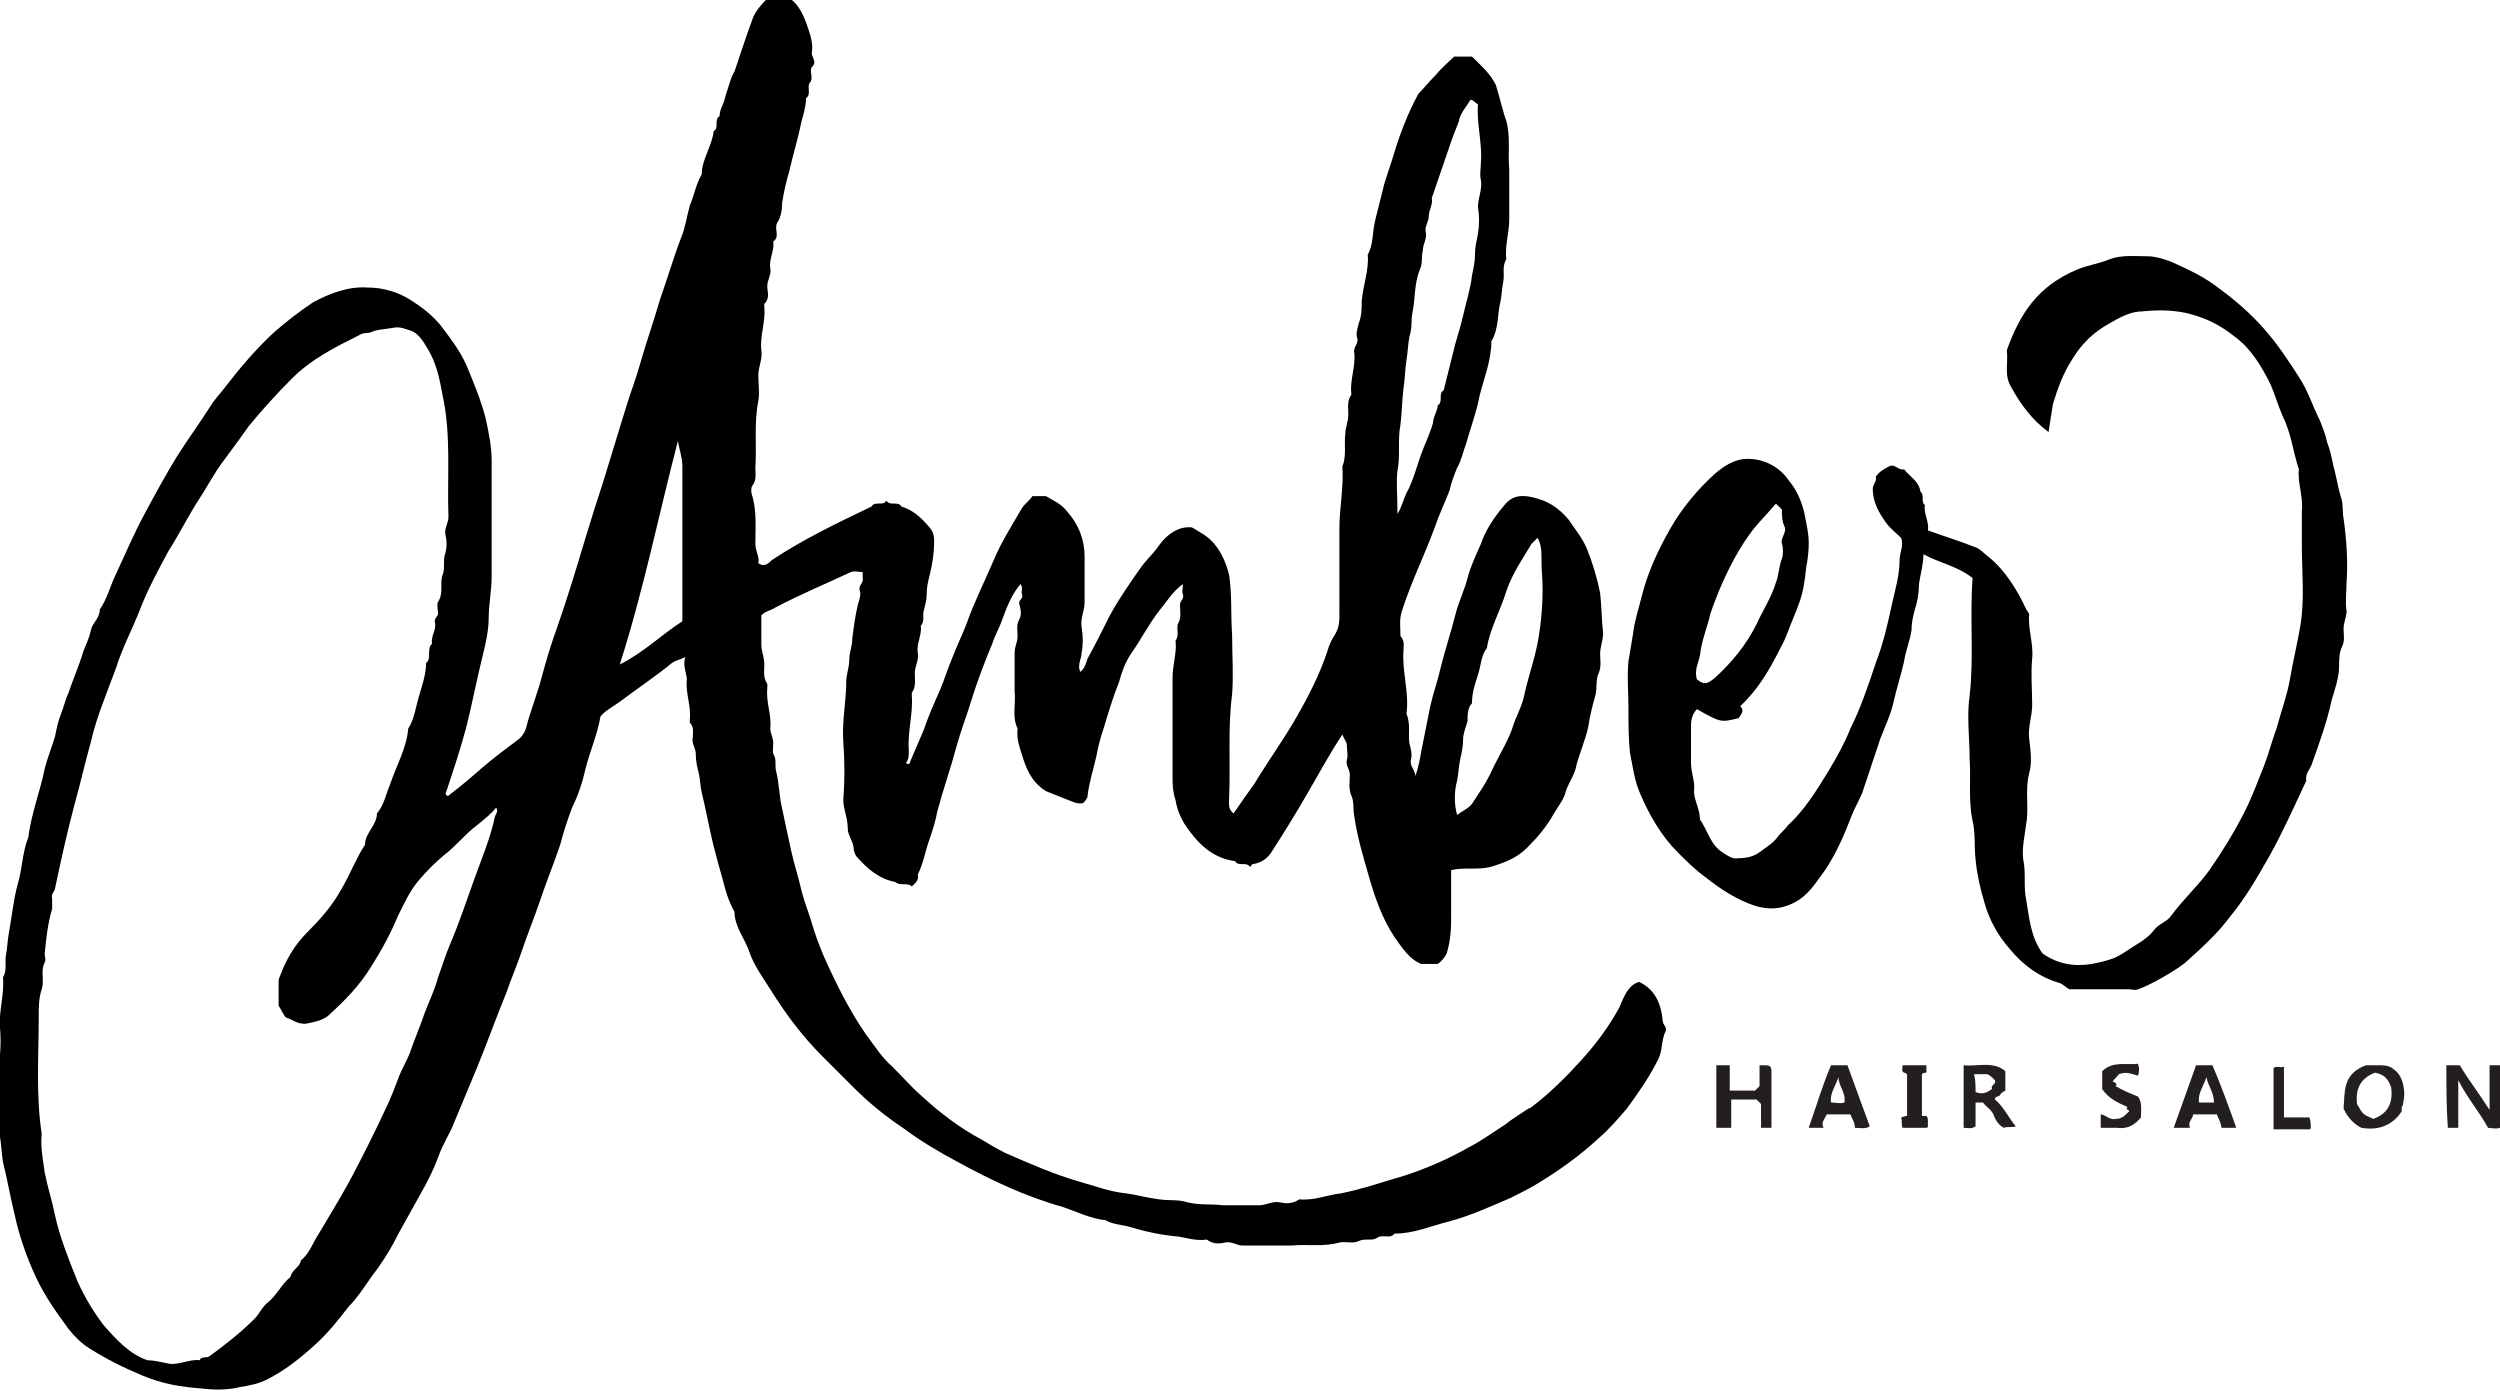 <?xml version="1.0" encoding="utf-8"?>
<!-- Generator: Adobe Illustrator 25.1.0, SVG Export Plug-In . SVG Version: 6.00 Build 0)  -->
<svg version="1.1" id="レイヤー_2" xmlns="http://www.w3.org/2000/svg" xmlns:xlink="http://www.w3.org/1999/xlink" x="0px"
	 y="0px" viewBox="0 0 167.8 93.6" style="enable-background:new 0 0 167.8 93.6;" xml:space="preserve">
<style type="text/css">
	.st0{fill:#231F20;}
</style>
<g>
	<path d="M110,65.9c1.1,0.5,1.5,1.5,1.6,2.6c0,0.3,0.3,0.4,0.2,0.7c-0.3,0.6-0.2,1.3-0.5,1.9c-0.6,1.2-1.3,2.2-2.1,3.3
		c-0.6,0.7-1.2,1.4-1.9,2c-1.3,1.2-2.7,2.2-4.2,3.1c-0.5,0.3-1.1,0.6-1.7,0.9c-1.4,0.6-2.7,1.2-4.2,1.6c-1.2,0.3-2.3,0.8-3.6,0.8
		c-0.3,0.4-0.8,0-1.2,0.3c-0.3,0.2-0.8,0-1.2,0.2c-0.4,0.2-0.9,0-1.3,0.1c-1.1,0.3-2.1,0.1-3.2,0.2c-1.1,0-2.2,0-3.3,0
		c-0.4,0-0.7-0.3-1.2-0.2c-0.4,0.1-0.8,0.1-1.2-0.2c-0.7,0.1-1.3-0.1-1.9-0.2c-1.1-0.1-2.1-0.3-3.1-0.6c-0.6-0.2-1.3-0.2-1.8-0.5
		c-1-0.1-2-0.6-2.9-0.9c-2.5-0.7-4.8-1.8-7-3c-1.3-0.7-2.5-1.4-3.7-2.3c-1.2-0.8-2.3-1.7-3.3-2.7c-0.7-0.7-1.4-1.4-2.1-2.1
		c-1.4-1.4-2.5-2.9-3.5-4.5c-0.5-0.8-1.1-1.6-1.4-2.5c-0.3-0.9-1-1.7-1-2.7c-0.4-0.7-0.6-1.4-0.8-2.2c-0.2-0.7-0.4-1.4-0.6-2.2
		c-0.3-1.2-0.5-2.4-0.8-3.6c-0.1-0.4-0.1-0.9-0.2-1.3c-0.1-0.4-0.2-0.8-0.2-1.3c0-0.4-0.3-0.7-0.2-1.1c0-0.3,0.1-0.7-0.2-1
		c0,0,0-0.1,0-0.2c0.1-0.9-0.3-1.8-0.2-2.7c0-0.4-0.3-0.9-0.1-1.5c-0.4,0.2-0.6,0.2-0.9,0.4c-1.1,0.9-2.3,1.7-3.5,2.6
		c-0.4,0.3-1,0.6-1.3,1c-0.2,1.2-0.7,2.3-1,3.5c-0.2,0.9-0.5,1.8-0.9,2.6c-0.3,0.8-0.6,1.7-0.8,2.5c-0.4,1.2-0.9,2.4-1.3,3.6
		c-0.4,1.2-0.9,2.4-1.3,3.6c-0.3,0.9-0.7,1.8-1,2.7c-0.7,1.7-1.3,3.4-2,5.1c-0.5,1.2-1,2.4-1.5,3.6c-0.3,0.8-0.8,1.5-1.1,2.4
		c-0.3,0.8-0.7,1.6-1.1,2.3c-0.5,0.9-1,1.8-1.5,2.7c-0.5,1-1.1,2-1.8,2.9c-0.5,0.7-1,1.5-1.6,2.1c-0.7,0.9-1.4,1.8-2.3,2.6
		c-1,0.9-2,1.7-3.2,2.3c-0.6,0.3-1.2,0.4-1.8,0.5c-0.8,0.2-1.7,0.2-2.5,0.1c-1.4-0.1-2.7-0.3-4.1-0.9c-1.2-0.5-2.4-1.1-3.5-1.8
		c-0.5-0.3-1-0.8-1.4-1.3c-0.8-1.1-1.6-2.2-2.2-3.5c-0.6-1.3-1.1-2.7-1.4-4.1c-0.3-1.2-0.5-2.4-0.8-3.6c-0.1-0.6-0.1-1.1-0.2-1.7
		c-0.3-1.4,0-2.9-0.2-4.3C0,71.2,0.1,70.1,0,69c-0.1-1.1,0.3-2.2,0.2-3.4c0.3-0.5,0.1-1,0.2-1.5c0.1-0.5,0.1-1,0.2-1.5
		c0.2-1.1,0.3-2.2,0.6-3.3c0.3-1,0.3-2.1,0.7-3.1c0.2-1.6,0.8-3.1,1.1-4.6c0.2-0.8,0.5-1.5,0.7-2.2c0.1-0.5,0.2-1,0.4-1.5
		c0.2-0.5,0.3-1,0.5-1.4c0.3-0.9,0.7-1.8,1-2.8c0.2-0.5,0.4-0.9,0.5-1.4c0.1-0.5,0.6-0.8,0.6-1.4c0.5-0.7,0.7-1.6,1.1-2.4
		c0.6-1.3,1.2-2.7,1.9-4c0.7-1.3,1.4-2.6,2.2-3.9c0.7-1.1,1.5-2.2,2.2-3.3c0.3-0.5,0.7-0.9,1-1.3c1-1.3,2.1-2.6,3.3-3.7
		c0.8-0.7,1.7-1.4,2.6-2c1.1-0.6,2.4-1.1,3.7-1c1,0,2,0.3,2.8,0.8c0.8,0.5,1.6,1.1,2.2,1.9c0.6,0.8,1.2,1.6,1.6,2.5
		c0.5,1.2,1,2.4,1.3,3.6c0.2,0.9,0.4,1.9,0.4,2.8c0,2.6,0,5.2,0,7.8c0,0.9-0.2,1.9-0.2,2.8c0,0.8-0.2,1.7-0.4,2.5
		c-0.4,1.6-0.7,3.2-1.1,4.8c-0.4,1.5-0.9,3-1.4,4.5c0.1,0.1,0.2,0.2,0.2,0.1c0.8-0.6,1.5-1.2,2.3-1.9c0.7-0.6,1.5-1.2,2.3-1.8
		c0.3-0.2,0.5-0.5,0.6-0.8c0.3-1.2,0.8-2.4,1.1-3.6c0.3-1.1,0.6-2.1,1-3.2c0.7-2,1.3-4,1.9-6c0.4-1.3,0.8-2.6,1.2-3.8
		c0.5-1.6,1-3.3,1.5-4.9c0.3-1,0.7-2,1-3.1c0.4-1.4,0.9-2.8,1.3-4.2c0.5-1.4,0.9-2.8,1.4-4.1c0.3-0.7,0.4-1.5,0.6-2.2
		c0.3-0.7,0.4-1.4,0.8-2.1c0-1,0.7-1.9,0.8-2.9c0.4-0.2,0-0.8,0.4-1c0-0.4,0.2-0.7,0.3-1c0.1-0.4,0.2-0.7,0.3-1
		c0.1-0.3,0.2-0.7,0.4-1c0.4-1.2,0.8-2.4,1.2-3.5c0.2-0.6,0.7-1.1,1.2-1.6c1-0.2,1.8,0.2,2.4,1.8c0.2,0.6,0.5,1.3,0.4,2
		c-0.1,0.3,0.4,0.6,0,1c-0.2,0.2,0.1,0.7-0.1,1c-0.3,0.3,0.1,0.8-0.3,1.1c0,0.7-0.3,1.4-0.4,2c-0.2,0.9-0.5,1.9-0.7,2.8
		c-0.2,0.7-0.4,1.5-0.5,2.2c0,0.5-0.1,1-0.3,1.3c-0.3,0.4,0.2,1-0.3,1.3c0.1,0.6-0.3,1.2-0.2,1.8c0.1,0.4-0.2,0.8-0.2,1.2
		c0,0.4,0.2,0.8-0.2,1.2c0,0,0,0.1,0,0.2c0.1,1-0.3,1.9-0.2,2.9c0.1,0.6-0.2,1.1-0.2,1.7c0,0.6,0.1,1.2,0,1.7
		c-0.3,1.5-0.1,3-0.2,4.5c0,0.4,0.1,0.8-0.2,1.2c-0.1,0.1-0.1,0.5,0,0.7c0.3,1.1,0.2,2.1,0.2,3.2c0,0.5,0.3,0.9,0.2,1.3
		c0.4,0.3,0.7,0,0.9-0.2c2.1-1.4,4.4-2.5,6.7-3.6c0.2-0.4,0.8,0,1-0.4c0.2,0.4,0.8,0,1,0.4c0.7,0.2,1.3,0.7,1.8,1.3
		c0.3,0.3,0.4,0.6,0.4,1c0,0.8-0.1,1.5-0.3,2.3c-0.1,0.4-0.2,0.8-0.2,1.3c0,0.4-0.1,0.7-0.2,1.1c-0.1,0.3,0.1,0.7-0.2,1
		c0.1,0.6-0.3,1.2-0.2,1.8c0.1,0.5-0.2,0.9-0.2,1.4c0,0.4,0.1,0.9-0.2,1.3c0,0,0,0.1,0,0.2c0.1,1.2-0.3,2.4-0.2,3.7
		c0,0.3,0,0.6-0.2,0.8c0.2,0.2,0.3,0,0.3-0.1c0.3-0.7,0.6-1.4,0.9-2.1c0.3-0.9,0.7-1.8,1.1-2.7c0.3-0.7,0.5-1.4,0.8-2.1
		c0.3-0.8,0.7-1.6,1-2.4c0.5-1.4,1.2-2.8,1.8-4.2c0.5-1.2,1.2-2.3,1.9-3.5c0.2-0.3,0.5-0.5,0.7-0.8c0.3,0,0.7,0,0.9,0
		c0.5,0.3,1,0.5,1.4,1c0.8,0.9,1.2,1.9,1.2,3.1c0,1,0,2,0,3c0,0.6-0.3,1.1-0.2,1.7c0.1,0.6,0.1,1.2,0,1.7c0,0.4-0.3,0.8-0.1,1.3
		c0.3-0.2,0.4-0.6,0.5-0.9c0.5-0.9,1-1.9,1.5-2.9c0.6-1.1,1.3-2.1,2-3.1c0.4-0.6,0.9-1,1.3-1.6c0.5-0.7,1.3-1.3,2.2-1.2
		c0.5,0.3,1.1,0.6,1.5,1.1c0.5,0.6,0.8,1.3,1,2.1c0.2,1.3,0.1,2.6,0.2,4c0,1.3,0.1,2.7,0,4c-0.3,2.3-0.1,4.6-0.2,6.9
		c0,0.4-0.1,0.8,0.3,1.1c0.4-0.6,0.9-1.3,1.4-2c0.9-1.5,2-3,2.9-4.6c0.8-1.4,1.5-2.8,2-4.3c0.1-0.4,0.3-0.8,0.5-1.1
		c0.3-0.5,0.3-0.9,0.3-1.4c0-1.9,0-3.8,0-5.7c0-1.4,0.3-2.8,0.2-4.2c0.3-0.7,0.1-1.5,0.2-2.2c0-0.4,0.2-0.8,0.2-1.3
		c0-0.4-0.1-0.9,0.2-1.3c0,0,0-0.1,0-0.1c-0.1-0.9,0.3-1.8,0.2-2.7c-0.1-0.4,0.3-0.6,0.2-1c-0.1-0.3,0-0.6,0.1-1
		c0.2-0.5,0.2-1,0.2-1.5c0.1-1.1,0.5-2.1,0.4-3.1c0.4-0.7,0.3-1.5,0.5-2.3c0.2-0.8,0.4-1.6,0.6-2.4c0.2-0.7,0.5-1.5,0.7-2.2
		c0.4-1.3,0.9-2.6,1.6-3.9C95.5,6,95.9,5.5,96.4,5c0.4-0.5,0.8-0.8,1.2-1.2c0.4,0,0.8,0,1.2,0c0.6,0.6,1.2,1.1,1.6,1.9
		c0.2,0.6,0.5,1.9,0.7,2.4c0.3,1.1,0.1,2.2,0.2,3.3c0,1.1,0,2.2,0,3.3c0,0.9-0.3,1.8-0.2,2.7c-0.3,0.5-0.1,1-0.2,1.5
		c-0.1,0.5-0.1,0.9-0.2,1.4c-0.2,0.8-0.1,1.8-0.6,2.6c0,1.3-0.5,2.5-0.8,3.7c-0.2,1.1-0.6,2.1-0.9,3.2c-0.2,0.5-0.3,1.1-0.6,1.6
		c-0.2,0.5-0.4,1-0.5,1.5c-0.3,0.8-0.7,1.6-1,2.5c-0.7,1.9-1.6,3.7-2.2,5.6c-0.2,0.6-0.1,1.1-0.1,1.7c0.3,0.3,0.2,0.7,0.2,1
		c-0.1,1.4,0.4,2.8,0.2,4.2c0.3,0.7,0.1,1.4,0.2,2c0.1,0.4,0.2,0.7,0.1,1.1c-0.1,0.4,0.3,0.7,0.3,1.1c0.2-0.6,0.3-1.1,0.4-1.7
		c0.2-1,0.4-2,0.6-3c0.2-0.9,0.5-1.7,0.7-2.6c0.3-1.2,0.7-2.4,1-3.6c0.2-0.8,0.6-1.6,0.8-2.4c0.2-0.8,0.6-1.6,0.9-2.3
		c0.3-0.9,0.9-1.8,1.5-2.5c0.6-0.8,1.3-0.9,2.7-0.4c0.7,0.3,1.2,0.7,1.7,1.3c0.4,0.6,0.9,1.2,1.2,1.9c0.4,1,0.7,2,0.9,3
		c0.1,0.9,0.1,1.8,0.2,2.7c0,0.5-0.2,0.9-0.2,1.4c0,0.4,0.1,0.8-0.1,1.3c-0.2,0.4-0.1,0.9-0.2,1.4c-0.2,0.7-0.4,1.5-0.5,2.2
		c-0.2,0.9-0.6,1.8-0.8,2.6c-0.1,0.6-0.5,1.1-0.7,1.7c-0.1,0.5-0.5,1-0.8,1.5c-0.5,0.9-1.1,1.6-1.8,2.3c-0.7,0.7-1.5,1-2.5,1.3
		c-0.9,0.2-1.7,0-2.6,0.2c0,0.9,0,1.9,0,2.9c0,0.9,0,1.7-0.3,2.7c-0.1,0.2-0.3,0.5-0.6,0.7c-0.3,0-0.7,0-1.1,0
		c-0.8-0.3-1.3-1.1-1.8-1.8c-0.8-1.2-1.3-2.6-1.7-4c-0.4-1.4-0.8-2.7-1-4.1c-0.1-0.5,0-1-0.2-1.4c-0.2-0.5-0.1-0.9-0.1-1.4
		c0-0.4-0.3-0.6-0.2-1c0.1-0.3,0-0.6,0-1c0-0.2-0.2-0.4-0.3-0.7c-0.8,1.2-1.5,2.5-2.2,3.7c-0.8,1.4-1.6,2.7-2.5,4.1
		c-0.3,0.5-0.7,0.8-1.3,0.9c-0.1,0-0.1,0.1-0.2,0.2c-0.2-0.4-0.8,0-1-0.4c-1.6-0.2-2.6-1.3-3.4-2.5c-0.3-0.5-0.5-1-0.6-1.6
		c-0.2-0.6-0.2-1.1-0.2-1.7c0-2.2,0-4.3,0-6.5c0-0.9,0.3-1.7,0.2-2.5c0.3-0.4,0-0.9,0.2-1.2c0.2-0.4,0.1-0.8,0.1-1.2
		c0-0.3,0.3-0.4,0.2-0.7c-0.1-0.2,0-0.4,0-0.7c-0.7,0.5-1.1,1.2-1.6,1.8c-0.7,0.9-1.2,1.9-1.9,2.9c-0.4,0.6-0.6,1.2-0.8,1.9
		c-0.4,1-0.7,2-1,3c-0.2,0.6-0.4,1.3-0.5,1.9c-0.2,0.9-0.5,1.8-0.6,2.7c0,0.2-0.2,0.4-0.3,0.5c-0.4,0.1-0.7-0.1-1-0.2
		c-0.5-0.2-1-0.4-1.5-0.6c-0.8-0.5-1.2-1.2-1.5-2.1c-0.2-0.7-0.5-1.3-0.4-2.1c-0.4-0.8-0.1-1.7-0.2-2.5c0-0.9,0-1.7,0-2.6
		c0-0.4,0.2-0.7,0.2-1.1c0-0.4-0.1-0.7,0.1-1.1c0.2-0.3,0.1-0.8,0-1.1c0-0.3,0.3-0.3,0.2-0.6c-0.1-0.2,0.1-0.4-0.1-0.7
		c-0.6,0.7-0.9,1.5-1.2,2.3c-0.2,0.6-0.5,1.1-0.7,1.7c-0.5,1.2-1,2.5-1.4,3.8c-0.3,1-0.7,2-1,3.1c-0.4,1.5-0.9,2.9-1.3,4.4
		c-0.1,0.6-0.3,1.2-0.5,1.8c-0.3,0.8-0.4,1.6-0.8,2.4c0.1,0.4-0.2,0.6-0.4,0.8c-0.3-0.3-0.8,0-1.1-0.3c-1.1-0.2-1.9-0.9-2.6-1.7
		c-0.1-0.1-0.2-0.4-0.2-0.5c0-0.5-0.4-0.9-0.4-1.4c0-0.7-0.3-1.3-0.3-1.9c0.1-1.3,0.1-2.6,0-3.9c-0.1-1.4,0.2-2.7,0.2-4.1
		c0-0.4,0.2-0.9,0.2-1.4c0-0.5,0.2-0.9,0.2-1.4c0.1-0.8,0.2-1.6,0.4-2.4c0.1-0.3,0.2-0.6,0.1-0.9c-0.1-0.3,0.3-0.5,0.2-0.8
		c0-0.1,0-0.2,0-0.4c-0.3,0-0.5-0.1-0.8,0c-1.7,0.8-3.4,1.5-5.1,2.4c-0.3,0.2-0.6,0.2-0.9,0.5c0,0.6,0,1.3,0,2
		c0,0.4,0.2,0.8,0.2,1.3c0,0.4-0.1,0.9,0.2,1.3c0,0.1,0,0.2,0,0.3c-0.1,0.9,0.3,1.8,0.2,2.7c0,0.3,0.2,0.6,0.2,1
		c0,0.3-0.1,0.6,0.1,0.9c0.1,0.3,0,0.7,0.1,1c0.2,0.8,0.2,1.7,0.4,2.5c0.2,0.9,0.4,1.9,0.6,2.8c0.2,0.9,0.5,1.8,0.7,2.7
		c0.2,0.8,0.5,1.5,0.7,2.2c0.2,0.7,0.5,1.5,0.8,2.2c0.8,1.8,1.7,3.6,2.8,5.2c0.6,0.8,1.1,1.6,1.8,2.2c0.7,0.7,1.3,1.4,2,2
		c1.2,1.1,2.5,2.1,4,2.9c0.5,0.3,1,0.6,1.6,0.9c1.6,0.7,3.2,1.4,4.9,1.9c1.1,0.3,2.1,0.7,3.2,0.8c0.7,0.1,1.4,0.3,2.2,0.4
		c0.7,0.1,1.3,0,1.9,0.2c0.8,0.2,1.6,0.1,2.4,0.2c0.8,0,1.6,0,2.4,0c0.5,0,0.9-0.3,1.4-0.2c0.4,0.1,0.9,0.1,1.3-0.2
		c1,0.1,1.9-0.3,2.8-0.4c1.5-0.3,2.9-0.8,4.3-1.2c1.5-0.5,2.9-1.1,4.3-1.9c0.8-0.4,1.6-1,2.4-1.5c0.5-0.4,1-0.7,1.6-1.1
		c0.1,0,0.2-0.1,0.2-0.1c1.2-0.9,2.3-2,3.3-3.1c1-1.1,1.9-2.3,2.6-3.6C109.1,66.6,109.4,66.1,110,65.9z M18.7,67.5c0-0.4,0-1,0-1.5
		c0-0.2,0-0.3,0.1-0.5c0.4-1.1,1-2.1,1.8-2.9c0.9-0.9,1.7-1.8,2.3-2.9c0.6-1,1-2.1,1.6-3c0-0.8,0.8-1.3,0.8-2.1
		c0.5-0.6,0.6-1.3,0.9-2c0.4-1.2,1.1-2.4,1.2-3.7c0.4-0.6,0.5-1.4,0.7-2.1c0.2-0.7,0.5-1.5,0.5-2.3c0.4-0.3,0-0.9,0.4-1.3
		c-0.1-0.5,0.3-0.9,0.2-1.4c-0.1-0.3,0.2-0.4,0.2-0.6c0-0.3-0.1-0.6,0-0.8c0.4-0.6,0.1-1.2,0.3-1.8c0.2-0.4,0-1,0.2-1.5
		c0.1-0.4,0.1-0.8,0-1.2c-0.1-0.4,0.2-0.8,0.2-1.2c-0.1-2.7,0.2-5.5-0.4-8.2c-0.2-1.1-0.4-2.1-1-3.1c-0.3-0.5-0.6-1-1.1-1.2
		c-0.4-0.1-0.7-0.3-1.2-0.2c-0.5,0.1-1.1,0.1-1.5,0.3c-0.3,0.1-0.5,0-0.8,0.2c-1.6,0.8-3.2,1.6-4.5,2.9c-1,1-2,2.1-2.9,3.2
		c-0.5,0.7-1,1.4-1.6,2.2c-0.7,0.9-1.2,1.9-1.8,2.8c-0.7,1.1-1.3,2.3-2,3.4c-0.7,1.3-1.4,2.6-1.9,3.9c-0.5,1.3-1.2,2.6-1.6,3.9
		c-0.3,0.8-0.6,1.6-0.9,2.4c-0.3,0.8-0.6,1.7-0.8,2.6C5.7,51.2,5.4,52.6,5,54c-0.5,1.9-0.9,3.7-1.3,5.6c0,0.2-0.3,0.4-0.2,0.7
		c0,0.2,0,0.5,0,0.7c-0.3,1-0.4,2-0.5,3c0,0.2,0.1,0.4,0,0.6c-0.3,0.6,0,1.2-0.2,1.8c-0.2,0.6-0.2,1.2-0.2,1.8
		c0,2.6-0.2,5.3,0.2,7.9c-0.1,0.9,0.1,1.8,0.2,2.6c0.2,1,0.5,1.9,0.7,2.9C4,83,4.6,84.5,5.2,86c0.5,1.1,1.1,2.1,1.8,3
		c0.8,0.9,1.7,1.9,2.9,2.3c0.4,0,0.8,0.1,1.3,0.2c0.7,0.2,1.5-0.3,2.2-0.2c0.1-0.3,0.5-0.1,0.7-0.3c1.1-0.8,2.1-1.6,3-2.5
		c0.3-0.3,0.5-0.8,0.9-1.1c0.6-0.5,0.9-1.2,1.5-1.7c0.1-0.5,0.6-0.6,0.7-1.1c0.6-0.5,0.8-1.2,1.2-1.8c0.7-1.2,1.4-2.3,2.1-3.6
		c0.8-1.5,1.6-3.1,2.3-4.6c0.4-0.8,0.7-1.6,1-2.4c0.2-0.5,0.5-1,0.7-1.5c0.3-0.9,0.7-1.8,1-2.7c0.3-0.8,0.7-1.6,0.9-2.4
		c0.3-0.8,0.5-1.5,0.8-2.2c0.6-1.4,1.1-2.9,1.6-4.3c0.5-1.4,1.1-2.8,1.4-4.2c0-0.2,0.3-0.4,0.1-0.7C33,54.6,32.5,55,32,55.4
		c-0.8,0.6-1.4,1.4-2.2,2c-0.6,0.5-1.2,1.1-1.7,1.7c-0.6,0.7-1,1.6-1.4,2.4c-0.5,1.2-1.1,2.3-1.8,3.4c-0.8,1.3-1.8,2.3-2.9,3.3
		c-0.4,0.3-0.9,0.4-1.4,0.5c-0.6,0.1-1-0.3-1.4-0.4C19,68.1,18.9,67.8,18.7,67.5z M93.8,34.5c0.3-0.5,0.4-1,0.6-1.4
		c0.5-0.9,0.7-1.9,1.1-2.9c0.1-0.3,0.3-0.7,0.4-1c0.1-0.3,0.3-0.7,0.3-1c0.1-0.4,0.3-0.7,0.3-1c0.4-0.2,0-0.8,0.4-1
		c0.2-0.8,0.4-1.6,0.6-2.4c0.2-0.9,0.5-1.7,0.7-2.6c0.2-0.9,0.5-1.8,0.6-2.7c0.1-0.5,0.2-0.9,0.2-1.4c0-0.5,0.1-0.9,0.2-1.4
		c0.1-0.6,0.1-1.2,0-1.8c0-0.6,0.3-1.2,0.2-1.8c-0.1-0.4,0-0.8,0-1.2c0.1-1.3-0.3-2.6-0.2-3.9c-0.2-0.1-0.3-0.3-0.5-0.3
		c-0.3,0.5-0.7,0.9-0.8,1.5c-0.2,0.5-0.4,1-0.6,1.6c-0.4,1.2-0.8,2.3-1.2,3.5c0.1,0.4-0.2,0.8-0.2,1.2c0,0.4-0.3,0.7-0.2,1.1
		c0.1,0.4-0.2,0.8-0.2,1.2c-0.1,0.4,0,0.9-0.2,1.3c-0.4,1-0.3,2-0.5,2.9c-0.1,0.5,0,1-0.2,1.6c-0.1,0.5-0.1,1-0.2,1.6
		c-0.1,0.6-0.1,1.3-0.2,1.9c-0.1,0.8-0.1,1.6-0.2,2.4c-0.2,1,0,2.1-0.2,3.1C93.7,32.3,93.8,33.3,93.8,34.5z M103.2,36.1
		c-0.2,0.2-0.3,0.3-0.4,0.4c-0.6,1-1.3,2-1.7,3.2c-0.4,1.3-1.1,2.5-1.3,3.8c-0.4,0.5-0.4,1.2-0.6,1.8c-0.2,0.6-0.4,1.2-0.4,1.9
		c-0.3,0.3-0.3,0.8-0.3,1.2c-0.1,0.4-0.3,0.8-0.3,1.3c0,0.4-0.1,0.9-0.2,1.3c-0.1,0.5-0.1,0.9-0.2,1.4c-0.2,0.7-0.2,1.6,0,2.3
		c0.4-0.3,0.9-0.5,1.1-0.9c0.4-0.6,0.8-1.2,1.1-1.8c0.4-0.9,0.9-1.7,1.3-2.6c0.2-0.4,0.3-0.9,0.5-1.3c0.2-0.5,0.4-0.9,0.5-1.4
		c0.3-1.4,0.8-2.7,1-4.1c0.2-1.3,0.3-2.7,0.2-4.1C103.4,37.5,103.6,36.8,103.2,36.1z M41.6,44.6c1.6-0.8,2.8-2,4.2-2.9
		c0-3.5,0-6.9,0-10.4c0-0.6-0.2-1.1-0.3-1.7C44.2,34.6,43.2,39.6,41.6,44.6z"/>
	<path d="M116.7,48.2c-1.2,0.3-1.2,0.3-2.8-0.6c-0.3,0.3-0.4,0.7-0.4,1.1c0,0.8,0,1.7,0,2.5c0,0.7,0.3,1.3,0.2,1.9
		c0,0.6,0.4,1.2,0.4,1.9c0.5,0.7,0.7,1.7,1.5,2.2c0.3,0.2,0.7,0.5,1.1,0.4c0.5,0,1-0.1,1.4-0.4c0.4-0.3,0.9-0.6,1.2-1
		c0.2-0.3,0.5-0.5,0.7-0.8c1.1-1,1.9-2.3,2.7-3.6c0.6-1,1.1-1.9,1.5-2.9c0.7-1.4,1.2-2.9,1.7-4.4c0.5-1.3,0.8-2.6,1.1-4
		c0.2-0.9,0.5-1.9,0.5-2.9c0-0.5,0.3-1,0.1-1.5c-0.3-0.3-0.7-0.6-1-1c-0.5-0.7-0.9-1.4-0.9-2.3c0-0.3,0.3-0.5,0.2-0.8
		c0.2-0.3,0.5-0.5,0.9-0.7c0.4-0.2,0.6,0.3,1,0.2c0.4,0.5,1,0.8,1.1,1.5c0.3,0.2,0,0.7,0.3,0.9c-0.1,0.6,0.3,1.1,0.2,1.7
		c1.1,0.4,2.1,0.7,3.1,1.1c0.4,0.1,0.7,0.5,1,0.7c1.1,0.9,1.9,2.2,2.5,3.5c0.1,0.1,0.1,0.2,0.2,0.3c-0.1,1,0.3,2,0.2,3
		c-0.1,1,0,2.1,0,3.1c0,0.8-0.3,1.5-0.2,2.3c0.1,0.8,0.2,1.6,0,2.3c-0.3,1.1,0,2.3-0.2,3.4c-0.1,0.8-0.3,1.6-0.2,2.4
		c0.2,0.9,0,1.8,0.2,2.7c0.2,1.2,0.3,2.5,1.1,3.6c1,0.7,2.1,0.9,3.3,0.7c0.5-0.1,1-0.2,1.5-0.4c0.5-0.2,1-0.6,1.5-0.9
		c0.5-0.3,0.9-0.6,1.2-1c0.3-0.4,0.8-0.5,1.1-0.9c0.8-1.1,1.8-2,2.6-3.1c0.9-1.3,1.7-2.6,2.4-4c0.5-1,0.9-2.1,1.3-3.1
		c0.3-0.8,0.5-1.6,0.8-2.4c0.3-1.1,0.7-2.2,0.9-3.3c0.2-1.2,0.5-2.4,0.7-3.6c0.3-1.8,0.1-3.6,0.1-5.4c0-0.8,0-1.5,0-2.3
		c0.1-1-0.3-1.9-0.2-2.8c-0.4-1.2-0.5-2.4-1.1-3.6c-0.3-0.7-0.5-1.4-0.8-2.1c-0.6-1.2-1.3-2.4-2.4-3.2c-1-0.8-2-1.3-3.3-1.6
		c-1-0.2-1.9-0.2-2.9-0.1c-0.8,0-1.5,0.4-2.2,0.8c-1.1,0.6-1.9,1.4-2.5,2.4c-0.6,0.9-1,2-1.3,3c-0.1,0.6-0.2,1.2-0.3,1.9
		c-1.1-0.8-1.9-1.9-2.5-3c-0.5-0.8-0.2-1.6-0.3-2.5c0.9-2.5,2.1-4.3,4.7-5.4c0.7-0.3,1.5-0.4,2.2-0.7c0.8-0.3,1.7-0.2,2.5-0.2
		c0.6,0,1.2,0.2,1.7,0.4c1.1,0.5,2.2,1,3.2,1.8c1.1,0.8,2.1,1.7,2.9,2.6c0.9,1,1.7,2.2,2.4,3.3c0.6,0.9,0.9,1.9,1.4,2.9
		c0.2,0.5,0.4,1,0.5,1.5c0.2,0.5,0.3,1,0.4,1.5c0.2,0.7,0.3,1.4,0.5,2.1c0.2,0.5,0.1,1,0.2,1.5c0.2,1.4,0.3,2.9,0.2,4.3
		c0,0.6-0.1,1.3,0,1.9c0,0.4-0.2,0.8-0.2,1.2c0,0.4,0.1,0.8-0.1,1.2c-0.2,0.4-0.2,0.9-0.2,1.3c0,0.8-0.3,1.6-0.5,2.3
		c-0.3,1.4-0.8,2.8-1.3,4.2c-0.1,0.4-0.5,0.7-0.4,1.2c-0.8,1.7-1.6,3.5-2.5,5.1c-0.8,1.4-1.6,2.8-2.6,4c-0.8,1.1-1.9,2.1-2.9,3
		c-0.5,0.5-2.6,1.7-3.3,1.9c-0.2,0.1-0.4,0-0.6,0c-1.3,0-2.7,0-4,0c-0.2-0.1-0.4-0.3-0.6-0.4c-1.4-0.4-2.5-1.2-3.4-2.3
		c-0.8-0.9-1.4-2-1.7-3.1c-0.3-1-0.5-1.9-0.6-2.9c-0.1-0.9,0-1.8-0.2-2.6c-0.3-1.4-0.1-2.8-0.2-4.2c0-1.4-0.2-2.8,0-4.2
		c0.3-2.6,0-5.3,0.2-7.9c-1-0.8-2.2-1-3.3-1.6c0,0.7-0.2,1.3-0.3,2c0,0.6-0.1,1.2-0.3,1.8c-0.1,0.4-0.2,0.8-0.2,1.3
		c-0.1,0.7-0.4,1.4-0.5,2.1c-0.2,0.9-0.5,1.8-0.7,2.7c-0.2,0.9-0.6,1.7-0.9,2.5c-0.4,1.2-0.8,2.4-1.2,3.6c-0.2,0.5-0.5,1-0.7,1.5
		c-0.5,1.3-1,2.5-1.8,3.7c-0.6,0.8-1.1,1.7-2.1,2.2c-0.8,0.4-1.6,0.5-2.6,0.2c-1.2-0.4-2.3-1.1-3.3-1.9c-0.7-0.5-1.3-1.1-1.9-1.7
		c-1.1-1.1-1.9-2.5-2.5-3.9c-0.4-0.9-0.5-1.8-0.7-2.8c-0.1-1-0.1-2-0.1-3c0-1-0.1-2.1,0-3.1c0.1-0.6,0.2-1.2,0.3-1.8
		c0.1-0.9,0.4-1.8,0.6-2.6c0.4-1.6,1.1-3.1,1.9-4.5c0.8-1.4,1.8-2.6,3-3.7c0.6-0.5,1.3-1,2.2-1c1.2,0,2.2,0.6,2.8,1.5
		c0.5,0.6,0.8,1.3,1,2.1c0.3,1.5,0.4,1.9,0.2,3.3c-0.1,0.4-0.1,0.9-0.2,1.4c-0.1,0.8-0.4,1.6-0.7,2.3c-0.3,0.7-0.5,1.4-0.9,2.1
		c-0.7,1.4-1.5,2.8-2.7,3.9C117.1,47.7,116.9,47.9,116.7,48.2z M119.2,33.8c-0.5,0.6-1,1.1-1.5,1.7c-1,1.3-1.7,2.7-2.3,4.1
		c-0.2,0.5-0.4,1-0.6,1.6c-0.2,0.9-0.6,1.8-0.7,2.8c-0.1,0.5-0.4,1-0.2,1.6c0.5,0.4,0.7,0.3,1.2-0.1c1.1-1,2.1-2.2,2.8-3.6
		c0.4-0.9,1-1.8,1.3-2.8c0.2-0.5,0.2-1.1,0.4-1.6c0.1-0.3,0.1-0.7,0-1c-0.1-0.4,0.3-0.7,0.2-1.1c-0.2-0.4-0.2-0.8-0.2-1.2
		C119.5,34.1,119.4,34,119.2,33.8z"/>
</g>
<g>
	<path class="st0" d="M164.2,71.5c0.3,0,0.6,0,0.9,0c0.6,1,1.3,1.9,2,3c0-1,0-2,0-3c0.3,0,0.5,0,0.7,0c0,1.4,0,2.8,0,4.2
		c-0.3,0.1-0.6,0-0.8,0c-0.6-1.1-1.4-2-2-3.2c0,1.2,0,2.2,0,3.2c-0.3,0-0.5,0-0.7,0C164.2,74.3,164.2,73,164.2,71.5z"/>
	<path class="st0" d="M158.8,71.5c0.2,0,0.6,0,1,0c0.4,0,0.7,0.1,0.9,0.3c0.6,0.4,0.8,1.5,0.6,2.2c0,0.1,0,0.2-0.1,0.3
		c0,0.1,0,0.3,0,0.3c-0.6,0.9-1.5,1.3-2.7,1.1c-0.4-0.2-0.9-0.6-1.2-1.3C157.4,73.3,157.2,72.1,158.8,71.5z M158.2,74.1
		c0.4,0.7,0.4,0.7,1.1,1c1.1-0.4,1.3-1.2,1.2-2.1c-0.2-0.6-0.5-0.9-1.1-1C158.4,72.4,158.1,73.1,158.2,74.1z"/>
	<path class="st0" d="M118.9,75.7c-0.3,0-0.5,0-0.7,0c0-0.6,0-1.1,0-1.6c-0.1-0.1-0.2-0.2-0.3-0.3c-0.6,0-1.1,0-1.7,0
		c0,0.6,0,1.2,0,1.9c-0.3,0-0.6,0-1,0c0-1.4,0-2.8,0-4.2c0.3,0,0.6,0,0.9,0c0,0.5,0,1.1,0,1.7c0.6,0,1.1,0,1.7,0
		c0.1-0.1,0.2-0.2,0.3-0.3c0-0.4,0-0.9,0-1.4c0.1,0,0.2,0,0.3,0c0.3,0,0.5,0,0.5,0.4C118.9,73.1,118.9,74.4,118.9,75.7z"/>
	<path class="st0" d="M133.9,73.8c0.6,0.5,0.9,1.2,1.4,1.8c-0.3,0.1-0.6,0-0.8,0.1c-0.4-0.2-0.6-0.6-0.7-0.9
		c-0.2-0.4-0.5-0.5-0.7-0.8c-0.2,0-0.3,0-0.5,0c0,0.6,0,1.1,0,1.6c-0.3,0.2-0.5,0.1-0.8,0.1c0-1.4,0-2.7,0-4.2
		c0.9,0.1,2-0.3,2.8,0.4c0,0.4,0,0.8,0,1.3c0,0-0.2,0.1-0.3,0.2C134.2,73.7,133.9,73.5,133.9,73.8z M132.6,73.3
		c0.5,0.2,0.8,0,1.1-0.2c-0.1-0.3,0.3-0.3,0.2-0.6c-0.1-0.1-0.3-0.3-0.5-0.4c-0.3,0-0.6,0-0.9,0C132.6,72.5,132.6,72.9,132.6,73.3z"
		/>
	<path class="st0" d="M122.9,71.5c0.4,0,0.8,0,1.1,0c0.5,1.4,1,2.7,1.5,4.1c-0.3,0.2-0.6,0.1-1,0.1c0-0.4-0.2-0.6-0.3-0.9
		c-0.5,0-1.1,0-1.6,0c-0.1,0.3-0.4,0.5-0.2,0.9c-0.4,0-0.7,0-1,0C121.9,74.3,122.3,72.9,122.9,71.5z M123.4,72.3
		c-0.2,0.6-0.6,1.1-0.5,1.7c0.3,0,0.6,0.1,0.9,0C123.9,73.3,123.4,72.9,123.4,72.3z"/>
	<path class="st0" d="M150.1,75.7c-0.3,0-0.6,0-1,0c0-0.3-0.2-0.6-0.3-0.9c-0.5,0-1.1,0-1.6,0c0,0.3-0.4,0.5-0.2,0.9
		c-0.4,0-0.7,0-1.1,0c0.5-1.4,1-2.8,1.5-4.2c0.4,0,0.8,0,1.1,0C149.1,72.9,149.6,74.3,150.1,75.7z M148.6,74c0-0.7-0.4-1.1-0.5-1.7
		c-0.2,0.6-0.6,1.1-0.5,1.7C147.9,74,148.2,74,148.6,74z"/>
	<path class="st0" d="M142.8,74.3c-0.7-0.3-1.3-0.6-1.7-1.2c0-0.4,0-0.8,0-1.2c0.7-0.7,1.6-0.4,2.4-0.5c0.1,0.3,0.1,0.5,0,0.8
		c-0.4-0.1-0.7-0.3-1.3-0.1c0,0.1-0.2,0.2-0.4,0.5c0,0,0.4,0.1,0.2,0.3c0.5,0.3,1,0.5,1.5,0.7c0.3,0.4,0.2,0.9,0.2,1.4
		c-0.4,0.5-0.9,0.8-1.6,0.7c-0.3,0-0.7,0-1.1,0c0-0.3,0-0.6,0-0.9c0.3,0,0.6,0.4,1,0.3c0.4,0,0.6-0.2,0.9-0.5
		C143,74.5,142.6,74.5,142.8,74.3z"/>
	<path class="st0" d="M129.3,71.5c0,0.2,0,0.3,0,0.5c-0.1,0-0.2,0-0.3,0.1c0,0.9,0,1.8,0,2.8c0,0,0.2,0,0.3,0
		c0.1,0.1,0.1,0.2,0.1,0.4c0,0.1,0,0.2,0,0.3c0,0,0,0.1-0.1,0.1c-0.5,0-1.1,0-1.6,0c-0.1-0.2,0-0.4-0.1-0.7c0.1,0,0.2-0.1,0.4-0.1
		c0-0.9,0-1.8,0-2.8c-0.1-0.1-0.2-0.1-0.2-0.1c-0.2-0.1-0.1-0.3-0.1-0.5C128.1,71.5,128.7,71.5,129.3,71.5z"/>
	<path class="st0" d="M153.3,75c0.6,0,1.2,0,1.7,0c0.1,0.2,0.1,0.5,0.1,0.7c0,0,0,0.1-0.1,0.1c-0.8,0-1.6,0-2.4,0c0-1.4,0-2.7,0-4.1
		c0.2-0.2,0.4,0,0.7-0.1C153.3,72.6,153.3,73.7,153.3,75z"/>
</g>
</svg>
